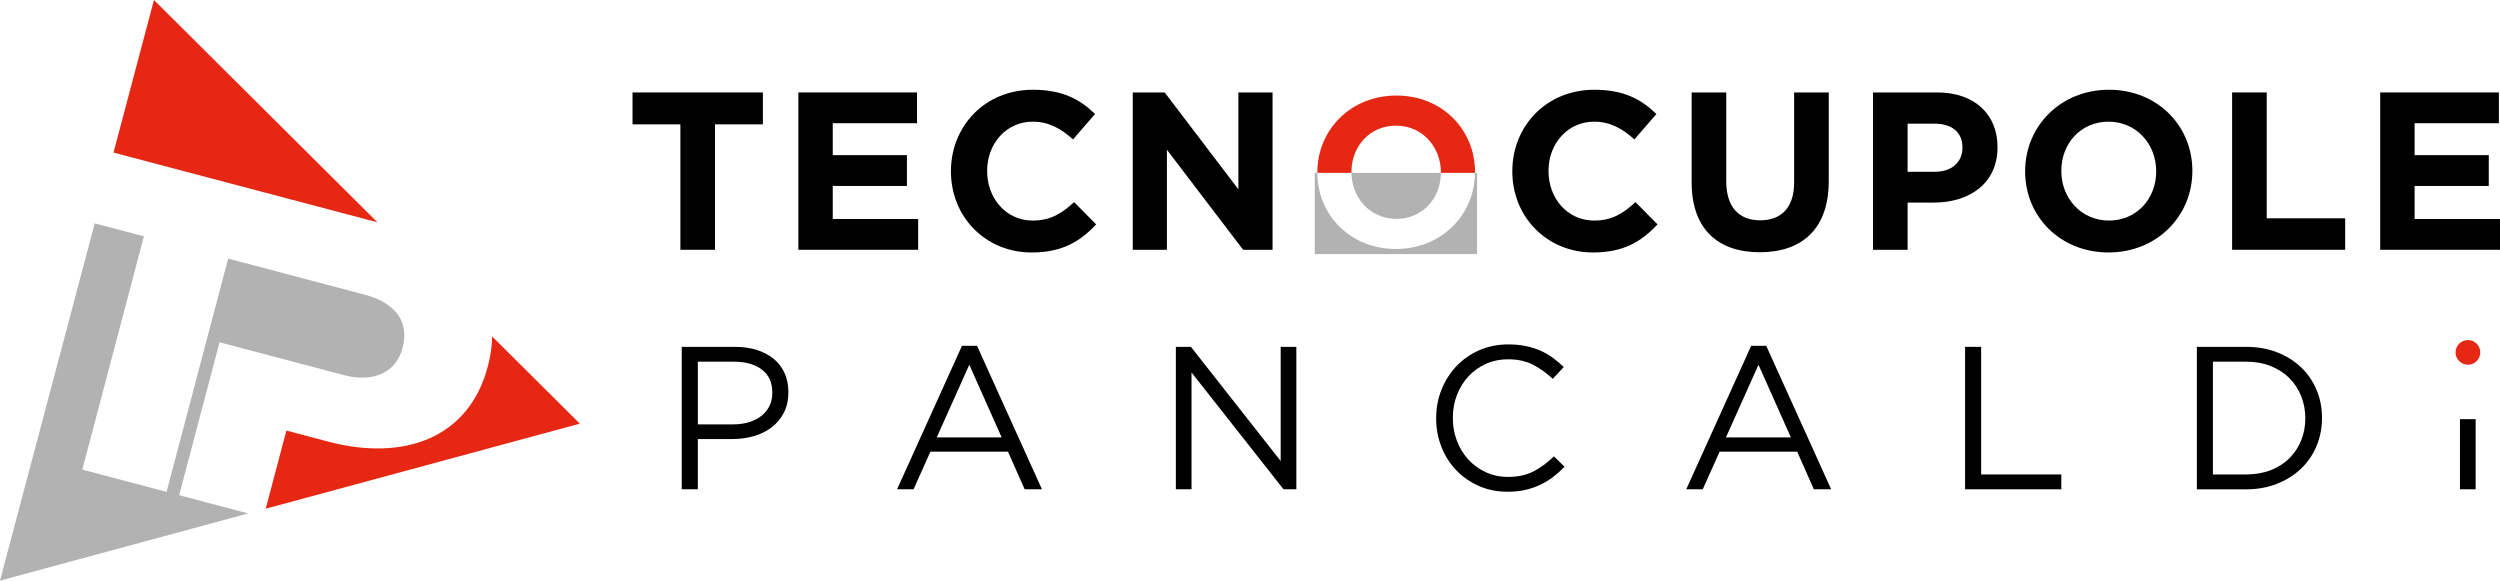 <?xml version="1.0" encoding="utf-8"?>
<!-- Generator: Adobe Illustrator 16.0.4, SVG Export Plug-In . SVG Version: 6.00 Build 0)  -->
<!DOCTYPE svg PUBLIC "-//W3C//DTD SVG 1.1//EN" "http://www.w3.org/Graphics/SVG/1.1/DTD/svg11.dtd">
<svg version="1.1" id="Layer_1" xmlns="http://www.w3.org/2000/svg" xmlns:xlink="http://www.w3.org/1999/xlink" x="0px" y="0px"
	 width="285.002px" height="66.192px" viewBox="0 0 285.002 66.192" enable-background="new 0 0 285.002 66.192"
	 xml:space="preserve">
<g>
	<polygon points="81.511,14.176 81.511,28.475 77.564,28.475 77.564,14.176 72.108,14.176 72.108,10.539 86.969,10.539 
		86.969,14.176 	"/>
	<polygon points="91.014,28.474 91.014,10.538 104.543,10.538 104.543,14.048 94.934,14.048 94.934,17.687 103.39,17.687 
		103.39,21.198 94.934,21.198 94.934,24.964 104.671,24.964 104.671,28.474 	"/>
	<path d="M117.608,28.782c-5.278,0-9.199-4.074-9.199-9.224v-0.051c0-5.099,3.844-9.276,9.353-9.276
		c3.382,0,5.406,1.128,7.072,2.768l-2.511,2.895c-1.384-1.256-2.793-2.024-4.587-2.024c-3.023,0-5.201,2.511-5.201,5.586v0.051
		c0,3.074,2.126,5.636,5.201,5.636c2.05,0,3.306-0.819,4.715-2.101l2.511,2.537C123.117,27.552,121.067,28.782,117.608,28.782"/>
	<polygon points="141.715,28.474 133.029,17.072 133.029,28.474 129.135,28.474 129.135,10.538 132.773,10.538 141.177,21.582 
		141.177,10.538 145.072,10.538 145.072,28.474 	"/>
	<path d="M181.604,28.782c-5.278,0-9.198-4.074-9.198-9.224v-0.051c0-5.099,3.844-9.276,9.353-9.276
		c3.382,0,5.406,1.128,7.071,2.768l-2.511,2.895c-1.384-1.256-2.793-2.024-4.586-2.024c-3.023,0-5.202,2.511-5.202,5.586v0.051
		c0,3.074,2.127,5.636,5.202,5.636c2.049,0,3.305-0.819,4.714-2.101l2.511,2.537C187.112,27.552,185.062,28.782,181.604,28.782"/>
	<path d="M200.613,28.756c-4.817,0-7.765-2.691-7.765-7.969V10.539h3.946v10.147c0,2.921,1.461,4.432,3.869,4.432
		s3.869-1.461,3.869-4.304V10.539h3.946V20.66C208.479,26.091,205.43,28.756,200.613,28.756"/>
	<path d="M220.468,23.094h-2.999v5.381h-3.945V10.539h7.328c4.279,0,6.867,2.536,6.867,6.2v0.052
		C227.719,20.941,224.49,23.094,220.468,23.094 M223.722,16.815c0-1.768-1.229-2.715-3.203-2.715h-3.05v5.482h3.127
		c1.973,0,3.126-1.178,3.126-2.715V16.815z"/>
	<path d="M240.374,28.781c-5.535,0-9.507-4.125-9.507-9.224v-0.051c0-5.099,4.023-9.275,9.558-9.275s9.506,4.125,9.506,9.224v0.051
		C249.931,24.605,245.908,28.781,240.374,28.781 M245.806,19.506c0-3.075-2.255-5.637-5.432-5.637c-3.178,0-5.382,2.511-5.382,5.586
		v0.051c0,3.075,2.255,5.637,5.433,5.637c3.177,0,5.381-2.512,5.381-5.586V19.506z"/>
	<polygon points="254.463,28.474 254.463,10.538 258.408,10.538 258.408,24.887 267.351,24.887 267.351,28.474 	"/>
	<polygon points="271.345,28.474 271.345,10.538 284.874,10.538 284.874,14.048 275.266,14.048 275.266,17.687 283.721,17.687 
		283.721,21.198 275.266,21.198 275.266,24.964 285.002,24.964 285.002,28.474 	"/>
	<path fill="#B2B2B2" d="M159.142,28.383c-5.21,0-8.95-3.876-8.963-8.673h-0.293v9.25h18.5v-9.25h-0.237
		C168.11,24.484,164.332,28.383,159.142,28.383"/>
	<path fill="#B2B2B2" d="M159.188,24.952c2.988,0,5.062-2.354,5.073-5.242H154.07C154.106,22.577,156.219,24.952,159.188,24.952"/>
	<path fill="#E52713" d="M154.067,19.637V19.59c0-2.9,2.077-5.267,5.074-5.267c2.995,0,5.121,2.416,5.121,5.314v0.048
		c0,0.009-0.001,0.017-0.001,0.025h3.887c0-0.025,0.004-0.049,0.004-0.073V19.59c0-4.808-3.744-8.698-8.964-8.698
		c-5.218,0-9.011,3.937-9.011,8.745v0.048c0,0.009,0.001,0.017,0.001,0.025h3.892C154.07,19.685,154.067,19.661,154.067,19.637"/>
	<path d="M89.367,47.034c-0.341,0.664-0.801,1.223-1.381,1.67c-0.58,0.448-1.257,0.785-2.03,1.01
		c-0.774,0.225-1.593,0.337-2.459,0.337h-3.944v5.729H77.72V39.541h6.079c0.912,0,1.743,0.118,2.493,0.358
		c0.75,0.241,1.392,0.581,1.926,1.022c0.534,0.439,0.943,0.98,1.23,1.623c0.286,0.643,0.429,1.364,0.429,2.17
		C89.876,45.596,89.706,46.369,89.367,47.034 M86.846,42.128c-0.799-0.597-1.857-0.895-3.175-0.895h-4.118v7.146h4.024
		c0.667,0,1.276-0.085,1.827-0.255c0.55-0.171,1.023-0.414,1.419-0.73c0.395-0.318,0.697-0.697,0.907-1.137
		c0.209-0.442,0.314-0.934,0.314-1.475C88.043,43.608,87.645,42.723,86.846,42.128"/>
	<path d="M118.783,55.78h-1.971l-1.903-4.293h-8.839l-1.925,4.293h-1.88l7.401-16.355h1.717L118.783,55.78z M110.501,41.582
		l-3.712,8.282h7.401L110.501,41.582z"/>
	<polygon points="145.998,39.541 147.784,39.541 147.784,55.78 146.322,55.78 135.836,42.464 135.836,55.78 134.049,55.78 
		134.049,39.541 135.766,39.541 145.998,52.556 	"/>
	<path d="M177.051,54.377c-0.457,0.349-0.947,0.646-1.474,0.894s-1.09,0.44-1.693,0.58c-0.604,0.138-1.276,0.208-2.02,0.208
		c-1.175,0-2.257-0.216-3.247-0.649c-0.99-0.433-1.849-1.023-2.575-1.774c-0.728-0.75-1.296-1.635-1.705-2.656
		c-0.41-1.021-0.614-2.12-0.614-3.295c0-1.161,0.204-2.25,0.614-3.271c0.409-1.021,0.978-1.913,1.705-2.68
		c0.727-0.765,1.593-1.369,2.599-1.809c1.005-0.441,2.104-0.662,3.294-0.662c0.743,0,1.411,0.062,2.007,0.186
		s1.148,0.298,1.659,0.522c0.511,0.224,0.981,0.495,1.415,0.812c0.432,0.318,0.85,0.669,1.253,1.057l-1.253,1.346
		c-0.695-0.65-1.443-1.184-2.238-1.602c-0.797-0.417-1.752-0.626-2.865-0.626c-0.897,0-1.729,0.17-2.494,0.511
		c-0.766,0.34-1.431,0.811-1.995,1.415c-0.565,0.602-1.006,1.31-1.323,2.122c-0.317,0.812-0.475,1.689-0.475,2.634
		c0,0.943,0.157,1.825,0.475,2.644c0.317,0.821,0.758,1.532,1.323,2.136c0.564,0.603,1.229,1.078,1.995,1.427
		c0.766,0.347,1.597,0.521,2.494,0.521c1.113,0,2.072-0.206,2.877-0.614c0.804-0.41,1.592-0.985,2.365-1.729l1.207,1.184
		C177.943,53.639,177.507,54.028,177.051,54.377"/>
	<path d="M208.754,55.78h-1.973l-1.902-4.293h-8.839l-1.926,4.293h-1.88l7.401-16.355h1.717L208.754,55.78z M200.471,41.582
		l-3.712,8.282h7.4L200.471,41.582z"/>
	<polygon points="224.02,39.541 225.852,39.541 225.852,54.087 234.992,54.087 234.992,55.78 224.02,55.78 	"/>
	<path d="M264.085,50.851c-0.418,0.997-1.01,1.86-1.775,2.586c-0.766,0.728-1.678,1.301-2.737,1.718
		c-1.06,0.418-2.224,0.627-3.491,0.627h-5.638v-16.24h5.638c1.268,0,2.432,0.205,3.491,0.615c1.06,0.409,1.972,0.978,2.737,1.704
		c0.766,0.728,1.357,1.586,1.775,2.575c0.417,0.99,0.626,2.058,0.626,3.201C264.711,48.782,264.502,49.853,264.085,50.851
		 M262.333,45.155c-0.317-0.788-0.767-1.474-1.346-2.055c-0.58-0.579-1.288-1.035-2.123-1.368c-0.835-0.331-1.763-0.499-2.783-0.499
		h-3.806v12.854h3.806c1.021,0,1.948-0.162,2.783-0.487s1.543-0.776,2.123-1.357c0.579-0.579,1.028-1.256,1.346-2.029
		c0.315-0.774,0.476-1.617,0.476-2.53C262.809,46.787,262.648,45.944,262.333,45.155"/>
	<rect x="280.438" y="47.785" width="1.786" height="7.995"/>
	<path fill="#E52713" d="M282.751,40.175c0,0.776-0.63,1.406-1.408,1.406s-1.407-0.63-1.407-1.406c0-0.778,0.629-1.408,1.407-1.408
		S282.751,39.396,282.751,40.175"/>
	<path fill="#B2B2B2" d="M25.029,39.022l9.606,2.537l4.556,1.203c3.416,0.903,5.966-0.331,6.686-3.054l0.026-0.099
		c0.785-2.972-0.876-5.106-4.342-6.021l-4.507-1.19l0.001-0.001l-11.043-2.917l-7.024,26.591l-9.605-2.537l7.023-26.592l-5.605-1.48
		L0,66.192l28.298-7.66l-7.873-2.08L25.029,39.022z"/>
	<path fill="#E52713" d="M55.601,41.801c-2.158,8.17-9.585,10.816-18.201,8.541l-4.753-1.257l-2.352,8.905l35.806-9.692
		l-9.995-9.942c-0.018,1.073-0.173,2.189-0.479,3.346L55.601,41.801z"/>
	<polygon fill="#E52713" points="39.667,24.455 43.026,25.342 17.552,0 12.939,17.395 39.187,24.328 	"/>
</g>
</svg>
